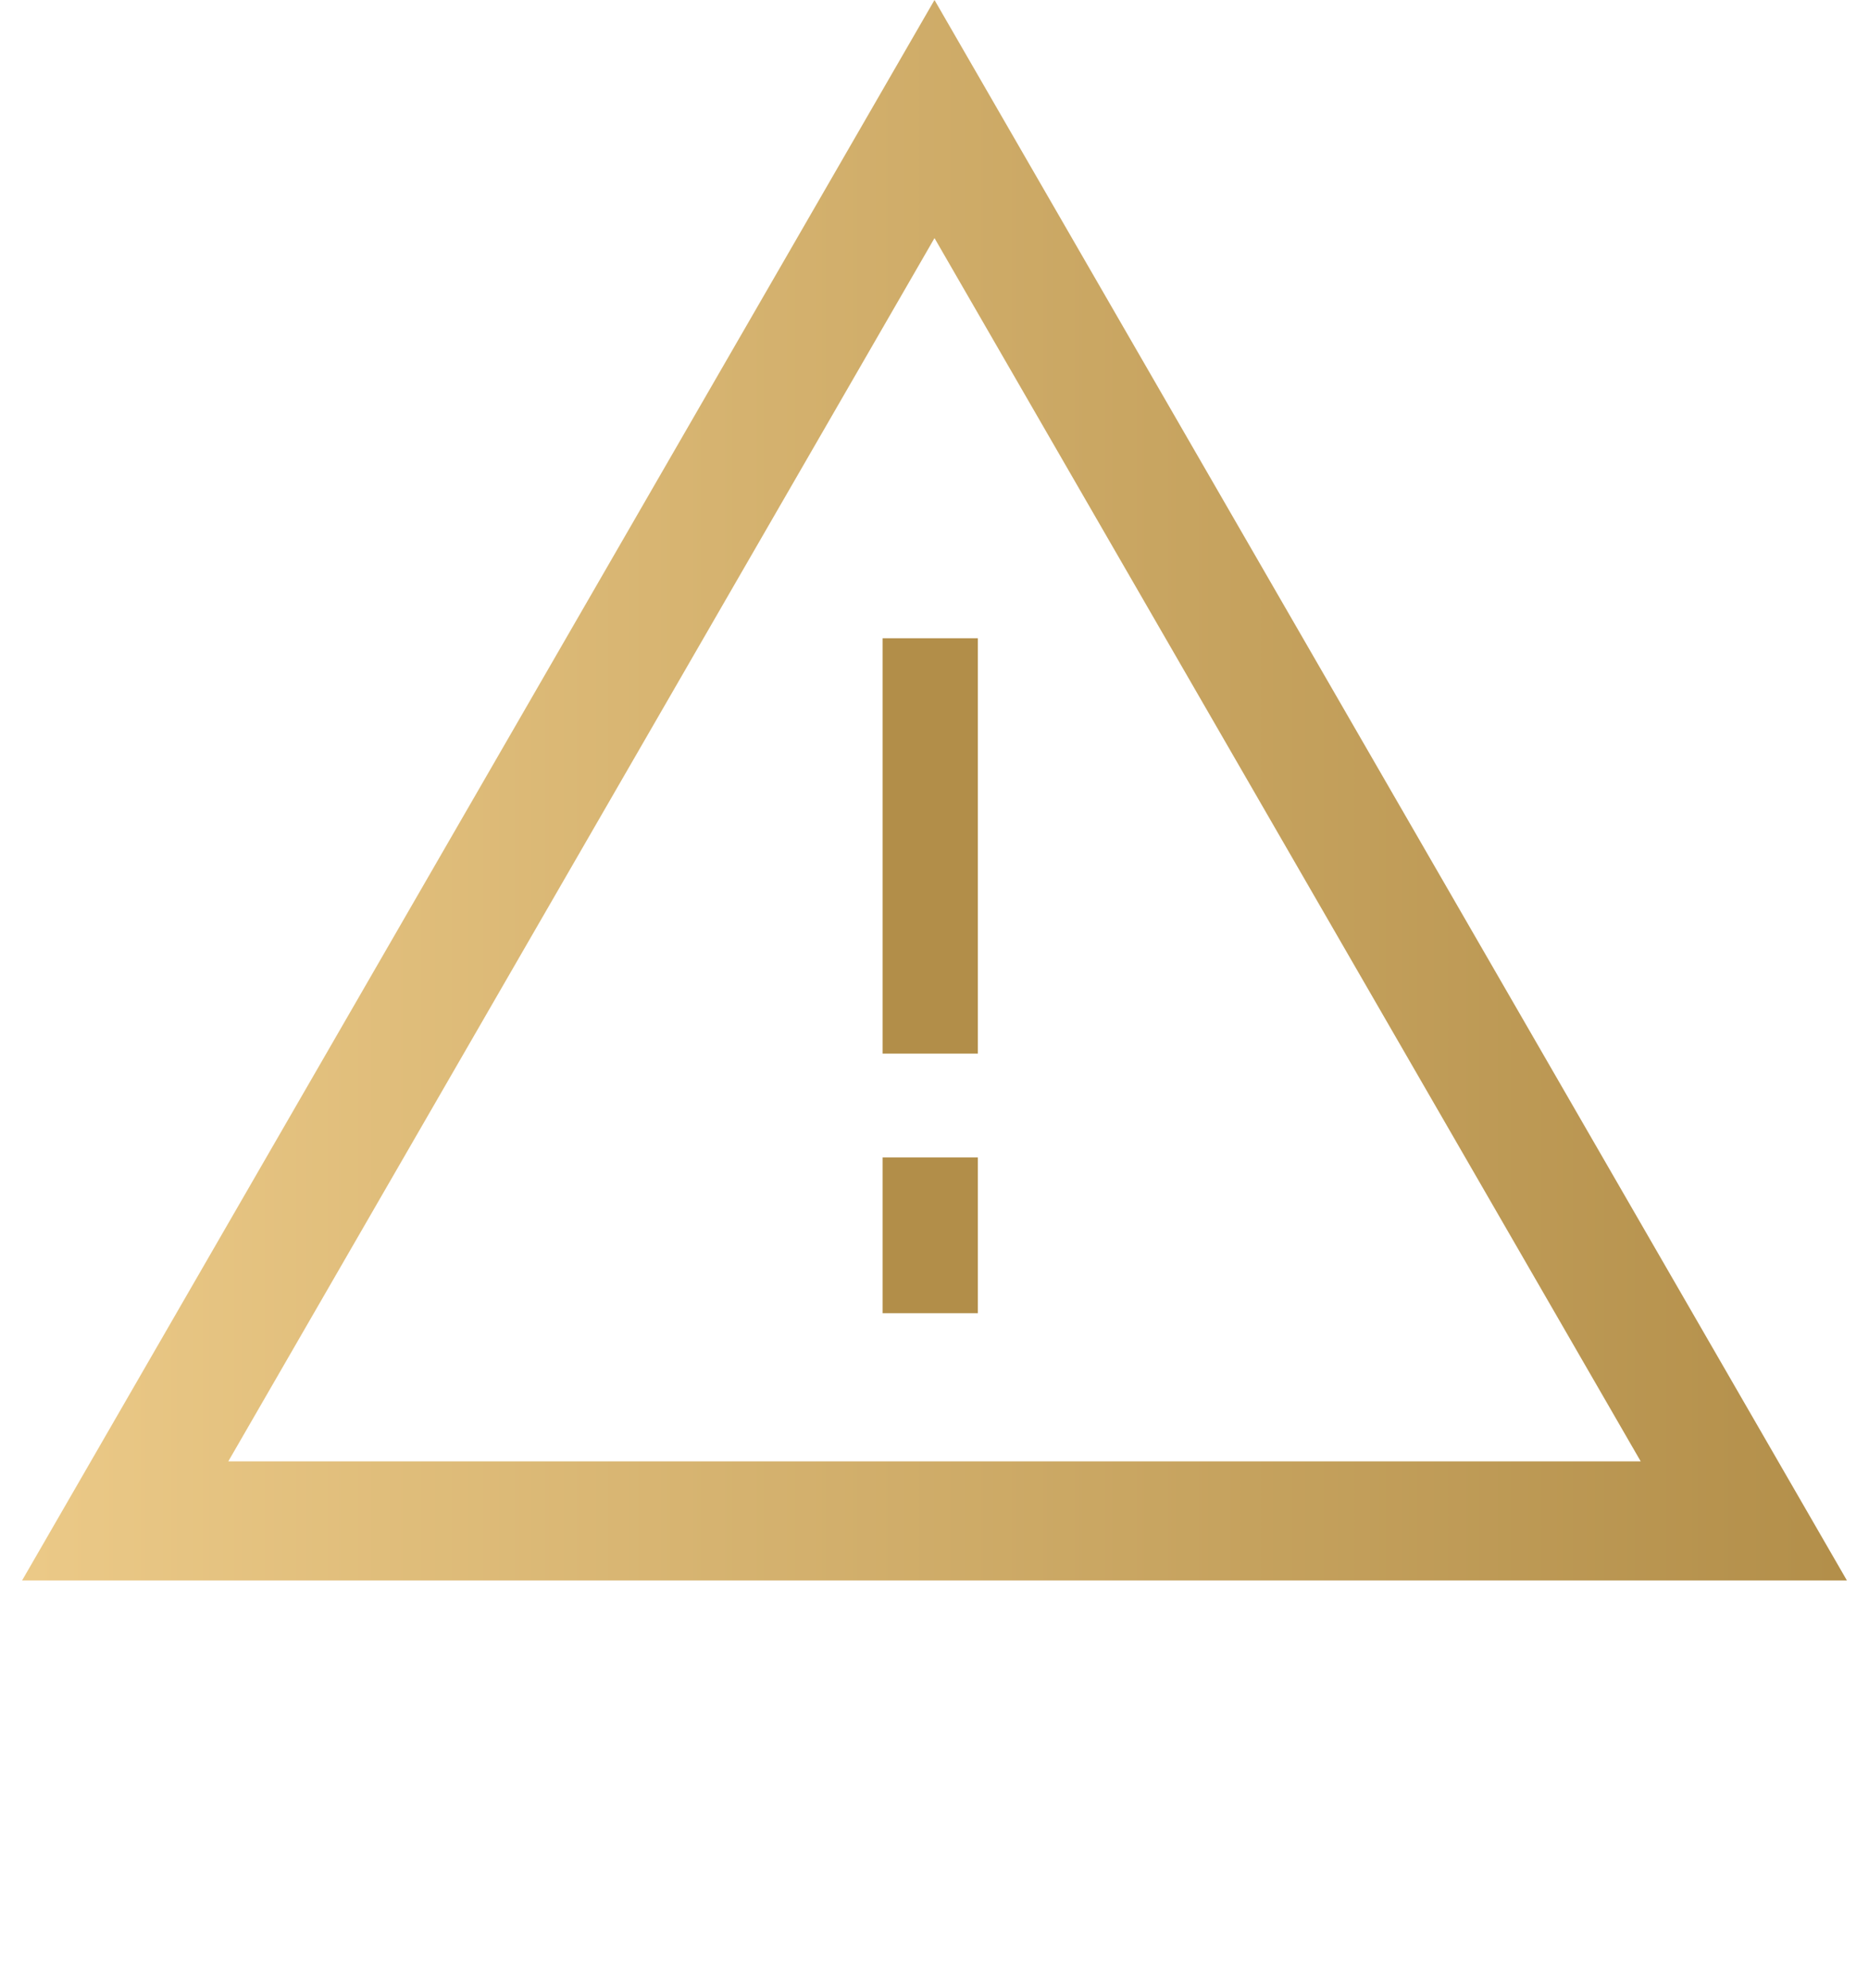 <svg width="157" height="167" viewBox="0 0 157 167" fill="none" xmlns="http://www.w3.org/2000/svg">
<path d="M78.5 10L146.483 127.75H10.517L78.5 10Z" stroke="url(#paint0_linear_522_133)" stroke-width="10"/>
<line x1="78.139" y1="57.611" x2="78.139" y2="84.5" stroke="#B28E49" stroke-width="8" stroke-linecap="square"/>
<line x1="78.139" y1="101.222" x2="78.139" y2="106.305" stroke="#B28E49" stroke-width="8" stroke-linecap="square"/>
<defs>
<linearGradient id="paint0_linear_522_133" x1="0" y1="10" x2="157" y2="10" gradientUnits="userSpaceOnUse">
<stop stop-color="#ECCA88"/>
<stop offset="1" stop-color="#B28E49"/>
</linearGradient>
</defs>
</svg>
